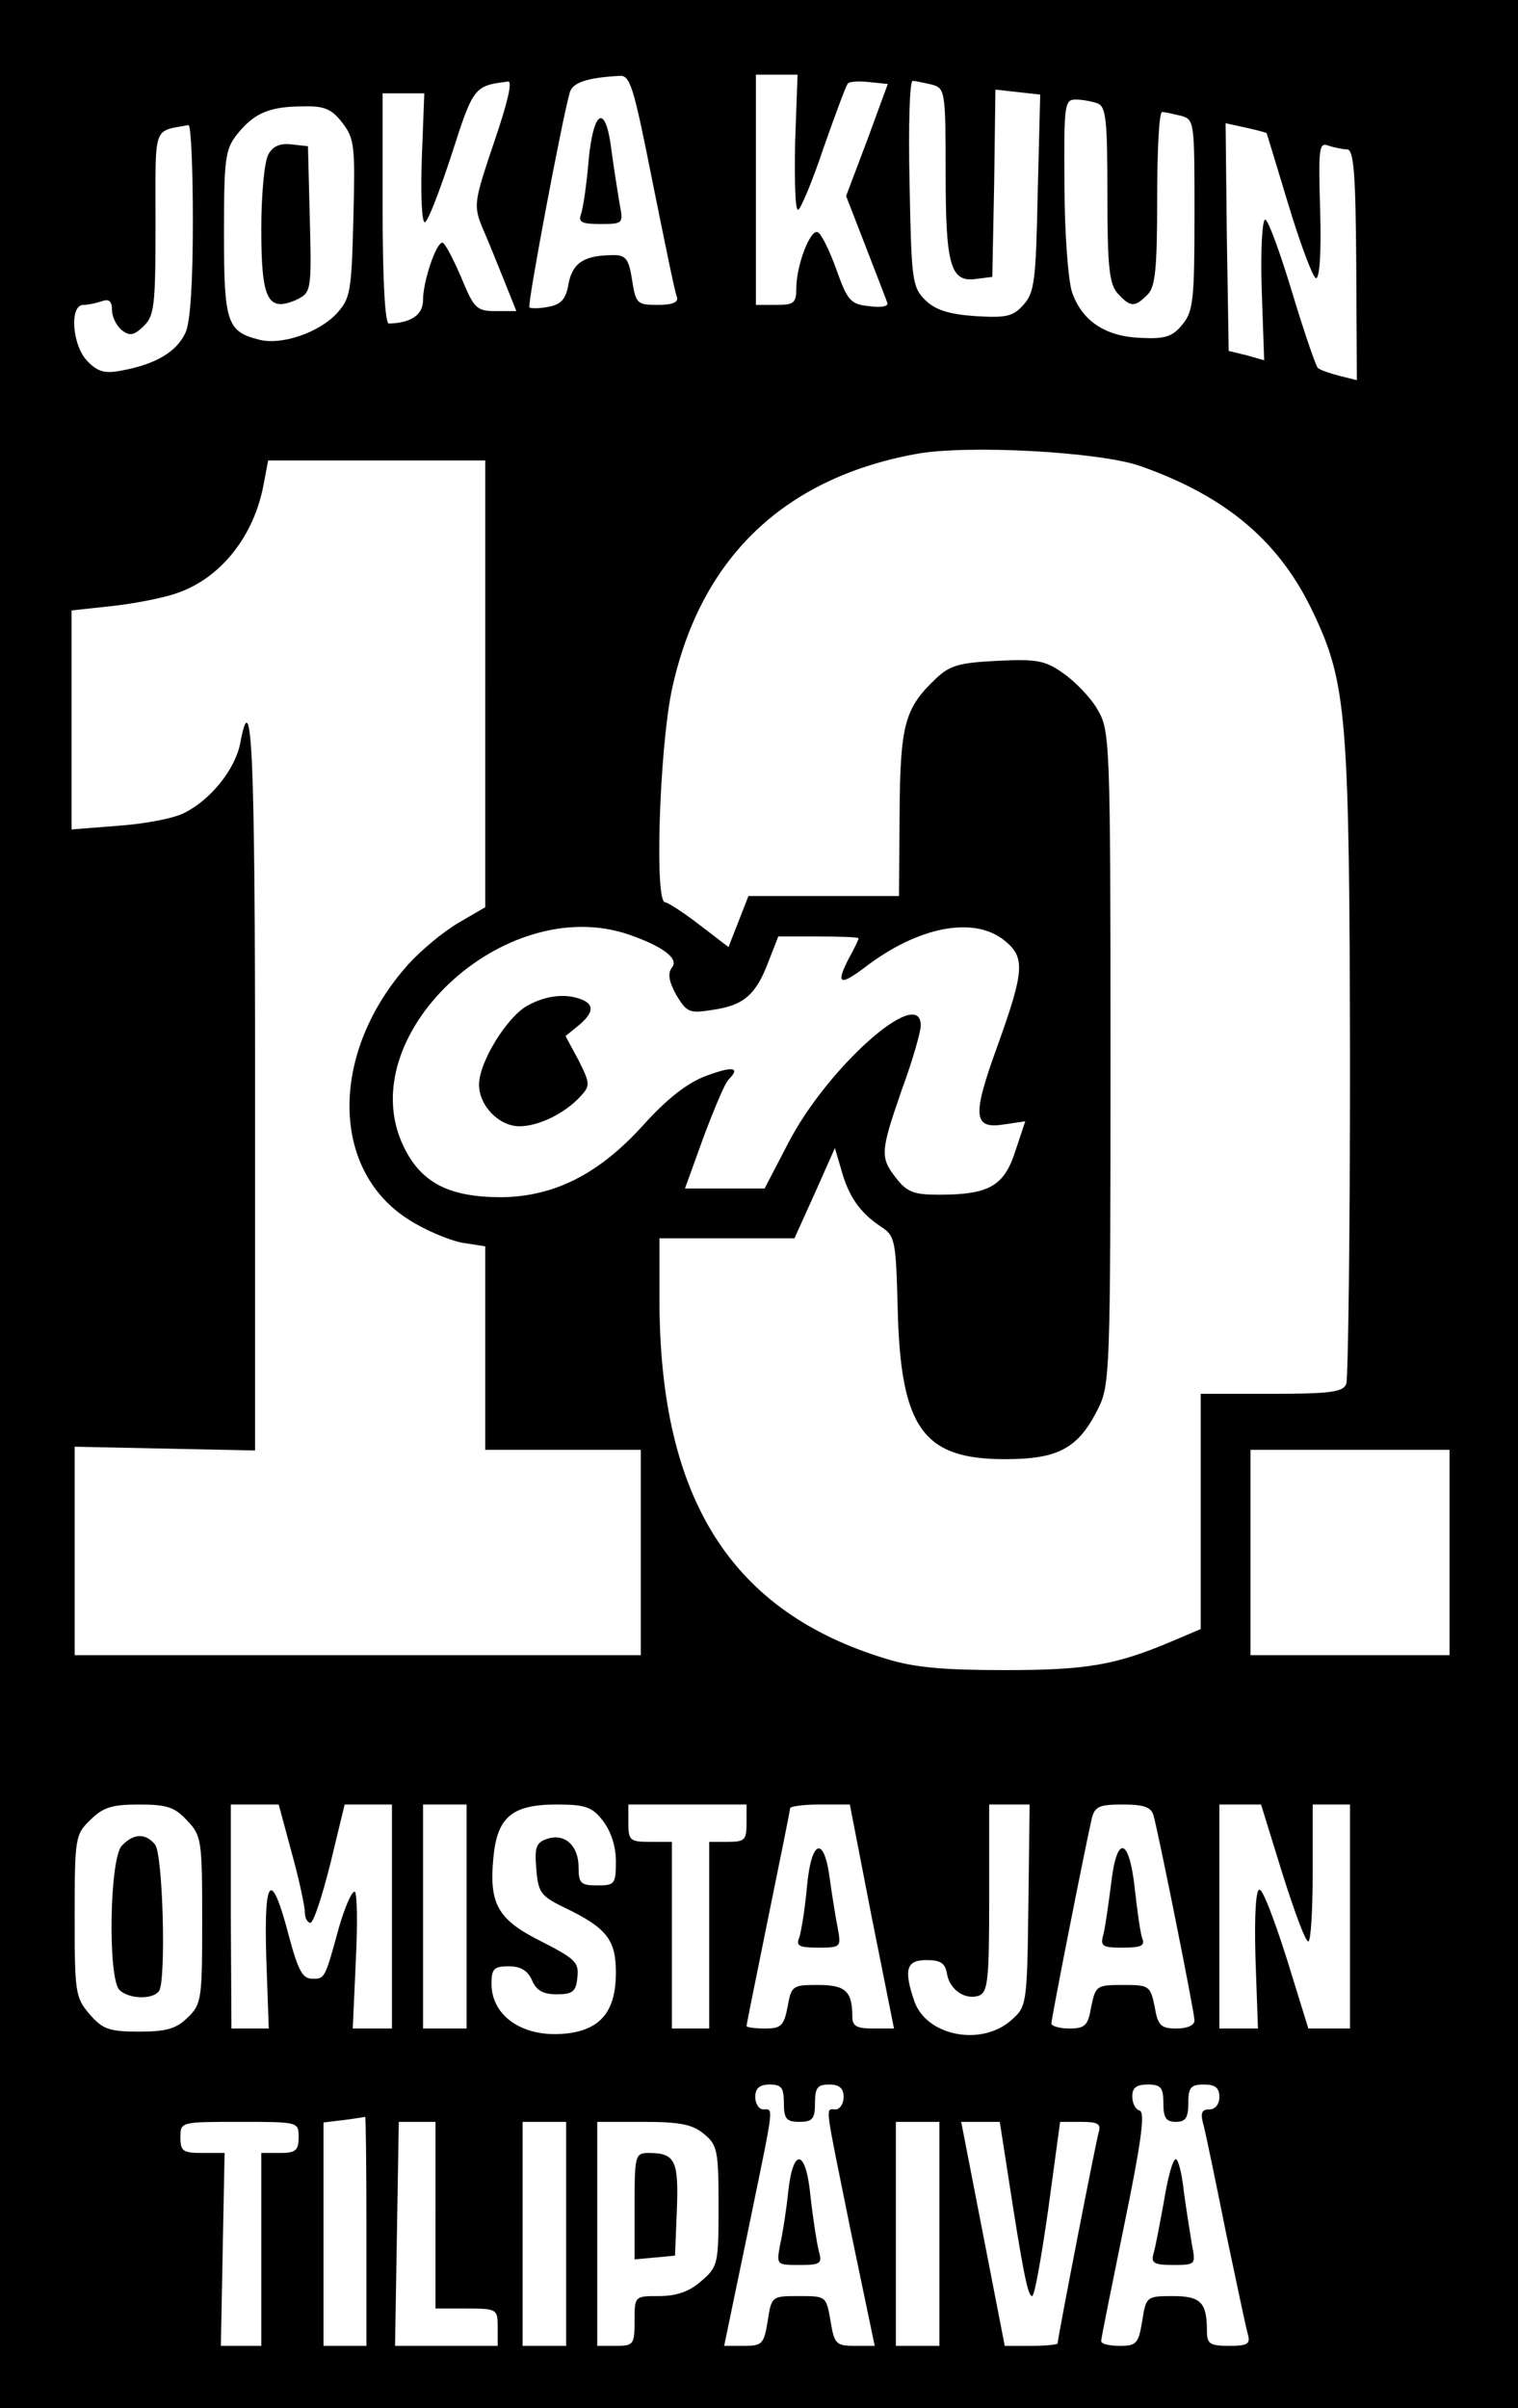 <?xml version="1.0" standalone="no"?>
<!DOCTYPE svg PUBLIC "-//W3C//DTD SVG 20010904//EN"
 "http://www.w3.org/TR/2001/REC-SVG-20010904/DTD/svg10.dtd">
<svg version="1.0" xmlns="http://www.w3.org/2000/svg"
 width="244pt" height="387pt" viewBox="0 0 244 387"
 preserveAspectRatio="xMidYMid meet">
<g transform="translate(0,387) scale(0.1,-0.1)"
fill="#000000" stroke="none">
<path d="M0 1935 l0 -1935 1220 0 1220 0 0 1935 0 1935 -1220 0 -1220 0 0
-1935z m1049 1642 c19 -94 36 -178 39 -184 3 -9 -7 -13 -31 -13 -33 0 -35 2
-41 40 -5 33 -10 40 -29 40 -48 0 -66 -12 -73 -45 -4 -26 -12 -34 -32 -38 -15
-3 -29 -3 -31 -1 -4 3 53 305 65 346 5 15 26 23 79 26 18 2 23 -15 54 -171z
m229 63 c-1 -61 0 -109 5 -107 4 1 23 46 41 100 19 54 36 100 39 103 3 3 18 4
35 2 l29 -3 -33 -90 -34 -90 31 -80 c17 -44 33 -85 35 -91 3 -6 -8 -9 -29 -6
-30 3 -35 9 -53 60 -11 30 -24 57 -30 59 -12 4 -34 -54 -34 -90 0 -24 -4 -27
-32 -27 l-33 0 0 185 0 185 33 0 34 0 -4 -110z m-484 1 c-32 -95 -33 -101 -19
-136 9 -20 24 -58 35 -85 l20 -50 -33 0 c-31 0 -35 4 -56 55 -13 30 -26 55
-30 55 -10 0 -31 -62 -31 -92 0 -24 -19 -37 -55 -38 -6 0 -10 68 -10 185 l0
185 34 0 33 0 -4 -105 c-2 -58 0 -104 5 -102 5 1 24 51 43 109 35 109 36 110
91 117 7 0 -2 -37 -23 -98z m704 93 c21 -6 22 -10 22 -143 0 -150 8 -176 51
-169 l24 3 3 150 2 151 36 -4 36 -4 -4 -158 c-3 -141 -5 -160 -23 -180 -17
-19 -28 -21 -78 -18 -42 3 -64 10 -80 26 -21 21 -22 33 -25 187 -2 91 0 165 5
165 4 0 18 -3 31 -6z m266 -30 c14 -5 16 -28 16 -147 0 -117 3 -144 17 -159
20 -22 27 -22 47 -2 13 12 16 41 16 155 0 76 3 139 8 139 4 0 17 -3 30 -6 22
-6 22 -9 22 -159 0 -136 -2 -155 -19 -176 -16 -20 -28 -24 -67 -22 -57 2 -95
27 -111 74 -6 19 -12 96 -12 172 -1 129 0 137 18 137 11 0 26 -3 35 -6z
m-1214 -31 c20 -26 21 -37 18 -155 -3 -118 -5 -128 -27 -152 -29 -31 -89 -51
-124 -42 -52 13 -57 27 -57 170 0 121 2 136 21 160 27 34 52 45 106 45 34 1
46 -4 63 -26z m-240 -158 c0 -98 -4 -164 -12 -180 -14 -30 -47 -50 -100 -60
-29 -6 -40 -3 -57 14 -25 25 -30 91 -7 91 8 0 21 3 30 6 11 4 16 0 16 -14 0
-11 7 -25 15 -32 13 -10 19 -10 35 5 18 17 20 31 20 166 0 161 -5 147 53 158
4 0 7 -69 7 -154z m1726 141 c0 0 16 -52 35 -115 19 -63 39 -116 44 -118 6 -2
9 40 7 108 -3 100 -2 111 13 105 9 -3 23 -6 30 -6 11 0 14 -37 15 -185 l1
-186 -28 7 c-15 4 -31 9 -35 13 -3 3 -22 58 -41 121 -19 63 -38 115 -43 117
-5 2 -8 -47 -6 -111 l4 -115 -28 8 -29 7 -3 183 -2 183 32 -7 c18 -4 33 -8 34
-9z m-203 -535 c139 -49 225 -122 279 -238 53 -112 57 -169 58 -720 0 -276 -3
-508 -6 -517 -5 -13 -25 -16 -120 -16 l-114 0 0 -189 0 -189 -47 -20 c-90 -38
-136 -46 -268 -46 -97 0 -145 4 -190 18 -249 75 -364 256 -365 574 l0 102 109
0 108 0 33 73 32 72 10 -34 c12 -44 30 -69 62 -91 25 -16 26 -20 29 -136 5
-189 41 -239 172 -239 86 0 118 17 150 81 19 38 20 59 20 564 0 512 -1 526
-21 560 -11 19 -36 45 -55 58 -29 21 -44 23 -106 20 -60 -3 -76 -7 -98 -28
-51 -48 -58 -74 -59 -217 l-1 -133 -121 0 -121 0 -16 -41 -16 -41 -47 36 c-26
20 -51 36 -55 36 -17 0 -9 241 10 337 44 212 177 343 391 383 81 16 298 4 363
-19z m-1053 -350 l0 -359 -43 -25 c-24 -14 -60 -44 -80 -66 -127 -141 -127
-331 0 -411 26 -17 65 -33 85 -37 l38 -6 0 -163 0 -164 125 0 125 0 0 -165 0
-165 -455 0 -455 0 0 168 0 167 145 -3 145 -3 0 585 c0 537 -5 653 -24 551 -8
-41 -47 -90 -89 -111 -16 -9 -64 -18 -106 -21 l-76 -6 0 176 0 176 65 7 c36 4
83 13 105 21 70 24 124 92 139 176 l7 37 174 0 175 0 0 -359z m231 -403 c55
-19 81 -39 69 -53 -7 -9 -5 -22 7 -44 17 -28 21 -30 58 -24 50 7 70 24 90 77
l16 41 64 0 c36 0 65 -1 65 -3 0 -2 -7 -17 -16 -33 -21 -41 -14 -44 27 -13 85
65 174 82 223 43 34 -27 33 -48 -10 -168 -42 -115 -40 -136 10 -128 l34 5 -16
-48 c-18 -56 -42 -70 -123 -70 -39 0 -51 4 -68 26 -27 34 -26 43 9 144 17 46
30 92 30 102 0 66 -150 -67 -213 -189 l-38 -73 -64 0 -64 0 30 83 c17 45 34
86 40 92 20 20 7 22 -36 6 -30 -11 -63 -37 -100 -78 -72 -80 -144 -116 -229
-117 -84 0 -129 23 -157 81 -86 177 161 410 362 341z m1319 -993 l0 -165 -160
0 -160 0 0 165 0 165 160 0 160 0 0 -165z m-2029 -431 c23 -24 24 -32 24 -160
0 -126 -1 -135 -23 -156 -18 -18 -34 -23 -78 -23 -49 0 -59 4 -80 28 -23 27
-24 35 -24 158 0 125 1 131 25 154 20 20 34 25 78 25 45 0 58 -4 78 -26z m168
-52 c12 -43 21 -86 21 -95 0 -9 4 -17 9 -17 5 0 19 43 32 95 l23 95 38 0 38 0
0 -180 0 -180 -31 0 -32 0 5 110 c3 61 2 110 -2 110 -5 0 -16 -26 -25 -57 -23
-84 -23 -83 -43 -83 -16 0 -23 14 -38 70 -28 107 -40 95 -36 -36 l4 -114 -30
0 -30 0 -1 180 0 180 38 0 39 0 21 -78z m281 -102 l0 -180 -35 0 -35 0 0 180
0 180 35 0 35 0 0 -180z m219 154 c13 -17 21 -41 21 -65 0 -37 -2 -39 -30 -39
-26 0 -30 3 -30 29 0 35 -22 55 -50 46 -18 -6 -21 -13 -18 -48 3 -38 7 -44 44
-62 69 -33 84 -52 84 -105 0 -59 -22 -89 -72 -97 -72 -11 -128 24 -128 79 0
24 4 28 28 28 19 0 30 -7 37 -22 7 -17 18 -23 40 -23 25 0 31 4 33 27 3 24 -3
30 -58 58 -70 35 -84 60 -77 134 6 66 30 86 102 86 46 0 57 -4 74 -26z m231
-4 c0 -27 -3 -30 -30 -30 l-30 0 0 -150 0 -150 -30 0 -30 0 0 150 0 150 -35 0
c-32 0 -35 2 -35 30 l0 30 95 0 95 0 0 -30z m201 -150 l36 -180 -34 0 c-26 0
-33 4 -33 19 0 41 -11 51 -55 51 -41 0 -43 -1 -49 -35 -6 -31 -11 -35 -36 -35
-17 0 -30 2 -30 4 0 3 16 81 35 175 19 93 35 172 35 175 0 3 21 6 48 6 l48 0
35 -180z m252 18 c-2 -162 -3 -163 -28 -185 -48 -42 -135 -25 -155 30 -18 52
-13 67 19 67 23 0 30 -5 33 -21 4 -27 30 -44 52 -36 14 6 16 27 16 157 l0 150
33 0 32 0 -2 -162z m201 145 c8 -28 66 -317 66 -330 0 -8 -12 -13 -29 -13 -25
0 -30 5 -35 35 -7 34 -9 35 -51 35 -42 0 -44 -1 -51 -35 -5 -30 -10 -35 -35
-35 -16 0 -29 4 -29 8 0 9 55 287 65 330 5 19 12 22 50 22 33 0 45 -4 49 -17z
m207 -93 c19 -60 37 -110 42 -110 4 0 7 50 7 110 l0 110 30 0 30 0 0 -180 0
-180 -33 0 -34 0 -34 110 c-19 60 -38 111 -44 113 -6 3 -9 -36 -7 -109 l4
-114 -31 0 -31 0 0 180 0 180 33 0 34 0 34 -110z m-801 -370 c0 -25 4 -30 25
-30 21 0 25 5 25 30 0 25 4 30 23 30 16 0 23 -6 23 -20 0 -11 -6 -20 -13 -20
-17 0 -18 15 25 -198 l38 -182 -32 0 c-30 0 -33 3 -39 40 -7 40 -7 40 -51 40
-43 0 -44 0 -50 -40 -6 -37 -9 -40 -38 -40 l-32 0 38 183 c43 209 42 197 25
197 -7 0 -13 9 -13 20 0 14 7 20 23 20 19 0 23 -5 23 -30z m610 0 c0 -23 4
-30 20 -30 16 0 20 7 20 30 0 25 4 30 25 30 18 0 25 -5 25 -20 0 -12 -7 -20
-16 -20 -13 0 -15 -6 -9 -27 4 -16 20 -93 36 -173 17 -80 32 -153 35 -162 4
-15 -1 -18 -30 -18 -31 0 -36 3 -36 24 0 46 -10 56 -55 56 -42 0 -43 -1 -49
-40 -6 -36 -9 -40 -36 -40 -17 0 -30 3 -30 8 0 4 17 88 37 186 27 131 34 181
25 184 -7 2 -12 12 -12 23 0 14 7 19 25 19 21 0 25 -5 25 -30z m-1281 -205 l0
-185 -34 0 -35 0 0 179 0 180 33 4 c17 2 33 5 34 5 1 1 2 -81 2 -183z m-109
150 c0 -21 -5 -25 -30 -25 l-30 0 0 -155 0 -155 -32 0 -33 0 3 155 3 155 -36
0 c-31 0 -35 3 -35 25 0 25 0 25 95 25 95 0 95 0 95 -25z m220 -125 l0 -150
50 0 c49 0 50 -1 50 -30 l0 -30 -82 0 -83 0 3 180 3 180 29 0 30 0 0 -150z
m210 -30 l0 -180 -35 0 -35 0 0 180 0 180 35 0 35 0 0 -180z m221 161 c22 -18
24 -26 24 -116 0 -94 -1 -98 -28 -121 -19 -17 -40 -24 -68 -24 -39 0 -39 0
-39 -40 0 -38 -2 -40 -30 -40 l-30 0 0 180 0 180 74 0 c58 0 79 -4 97 -19z
m379 -161 l0 -180 -35 0 -35 0 0 180 0 180 35 0 35 0 0 -180z m109 103 c25
-163 33 -203 40 -203 4 0 15 63 26 140 l19 140 33 0 c28 0 33 -3 29 -17 -5
-17 -66 -331 -66 -339 0 -2 -19 -4 -42 -4 l-43 0 -35 180 -35 180 31 0 31 0
12 -77z"/>
<path d="M946 3611 c-3 -38 -9 -76 -12 -85 -5 -13 1 -16 31 -16 37 0 37 1 31
32 -3 18 -9 56 -13 85 -9 77 -29 69 -37 -16z"/>
<path d="M431 3621 c-6 -11 -11 -64 -11 -119 0 -113 10 -134 56 -114 24 12 25
13 22 129 l-3 118 -27 3 c-18 2 -30 -3 -37 -17z"/>
<path d="M848 2254 c-33 -18 -78 -91 -78 -127 0 -34 32 -67 65 -67 31 0 73 21
97 47 17 18 17 21 -2 59 l-21 39 21 17 c24 20 26 34 4 42 -25 10 -57 6 -86
-10z"/>
<path d="M196 904 c-20 -20 -23 -213 -4 -232 15 -15 55 -16 64 -1 11 19 6 220
-7 235 -15 18 -34 18 -53 -2z"/>
<path d="M1297 837 c-3 -34 -9 -70 -12 -80 -6 -14 -1 -17 30 -17 36 0 37 1 32
29 -3 15 -9 51 -13 80 -9 72 -30 66 -37 -12z"/>
<path d="M1786 843 c-4 -31 -9 -67 -12 -80 -6 -21 -3 -23 31 -23 29 0 36 3 31
15 -3 8 -8 44 -12 80 -9 83 -29 87 -38 8z"/>
<path d="M1267 348 c-3 -29 -9 -68 -13 -85 -6 -33 -6 -33 31 -33 34 0 37 2 31
23 -3 12 -9 50 -13 85 -7 78 -28 83 -36 10z"/>
<path d="M1871 333 c-7 -38 -14 -76 -17 -85 -4 -15 1 -18 32 -18 36 0 36 1 30
32 -3 18 -9 56 -13 85 -3 29 -9 53 -13 53 -5 0 -13 -30 -19 -67z"/>
<path d="M1020 324 l0 -85 33 3 32 3 3 74 c3 79 -3 91 -45 91 -22 0 -23 -3
-23 -86z"/>
</g>
</svg>
